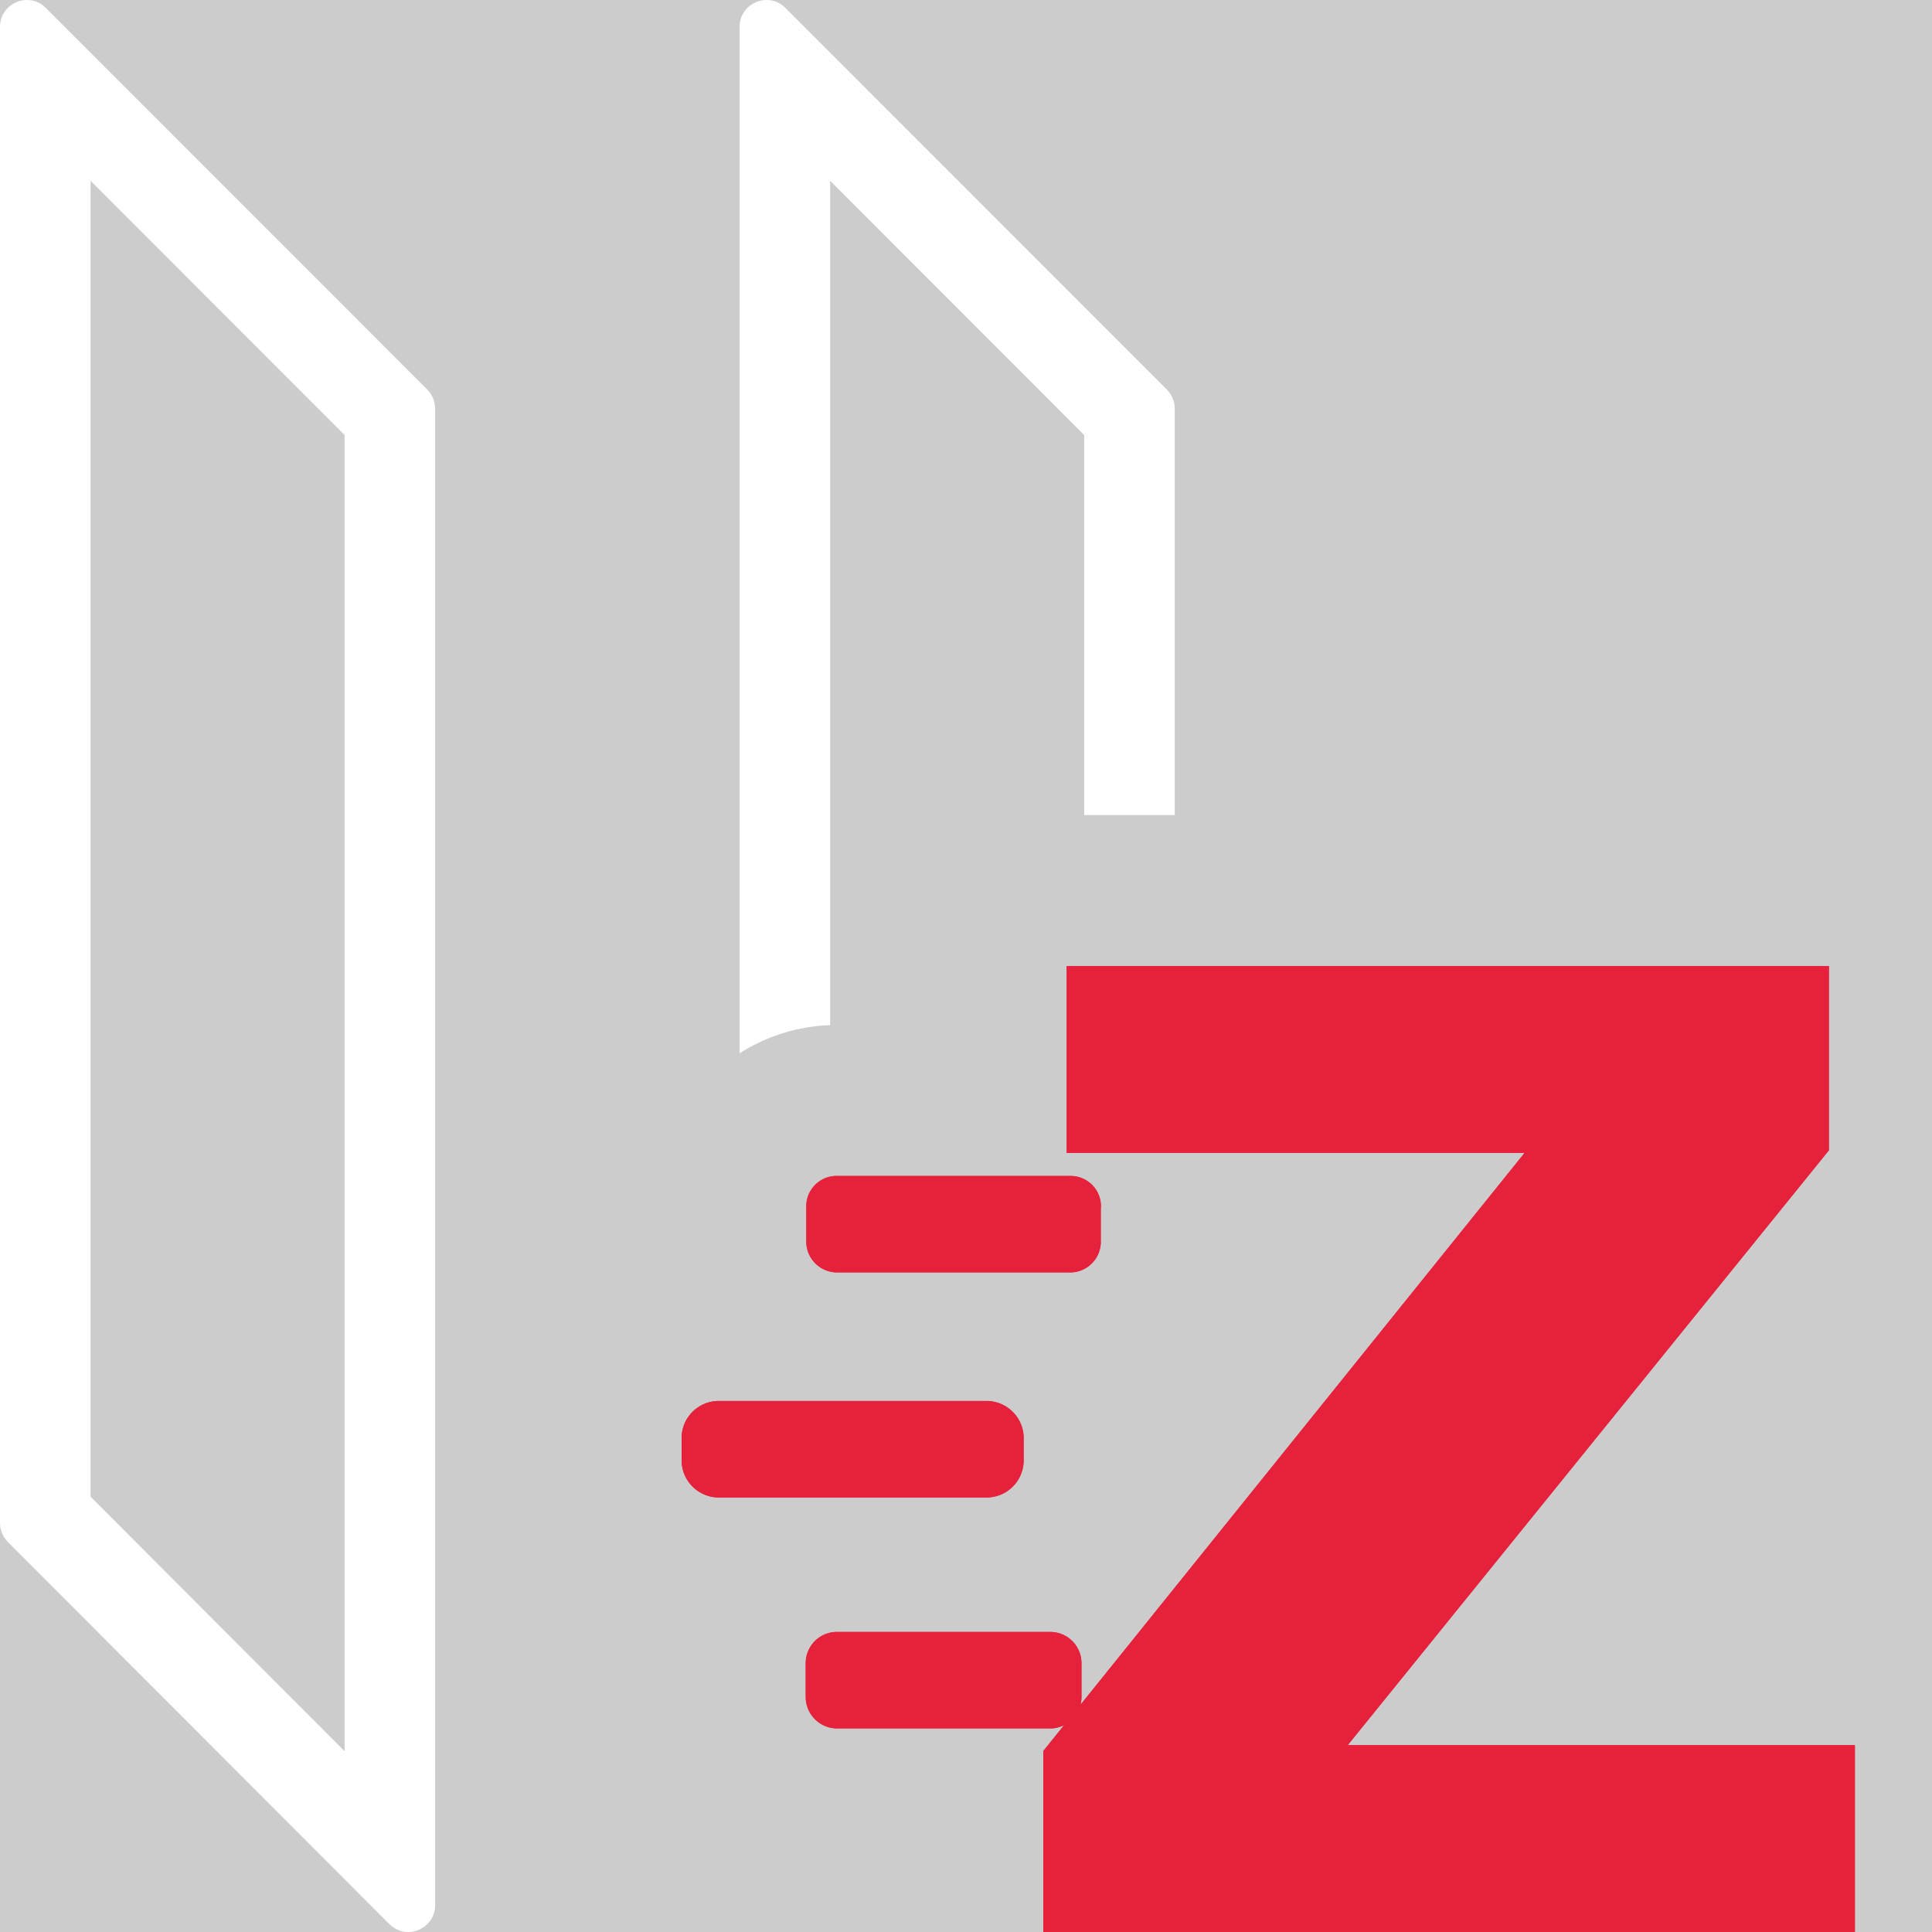 <?xml version='1.0' encoding='UTF-8'?>
<svg xmlns="http://www.w3.org/2000/svg" id="uuid-2a55d513-805f-41fe-a946-f94a7d548b76" data-name="Calque 1" viewBox="0 0 128 128">
  <rect width="100%" height="100%" fill="#cccccc"/>
  <rect width="100%" height="100%" fill="#cccccc"/>
  <defs>
    <style>
      .uuid-1e7a5d01-9755-49e0-949c-c3871b18d25c {
        fill: #e6213c;
      }

      .uuid-1e7a5d01-9755-49e0-949c-c3871b18d25c, .uuid-111fd7d1-76d8-4bca-bbb9-22177ac46e88 {
        stroke-width: 0px;
      }

      .uuid-111fd7d1-76d8-4bca-bbb9-22177ac46e88 {
        fill: #fff;
      }
    </style>
  </defs>
  <g>
    <path class="uuid-111fd7d1-76d8-4bca-bbb9-22177ac46e88" d="M28.31,25.81L3.04.53c-.36-.37-.81-.53-1.25-.53C.88,0,0,.71,0,1.78v99.12c0,.47.19.93.52,1.26l25.27,25.31c.37.37.81.53,1.25.53.91,0,1.79-.71,1.79-1.78V27.07c0-.47-.19-.92-.52-1.26ZM22.83,116.02l-16.83-16.86V11.98l16.83,16.84v87.2Z"/>
    <path class="uuid-111fd7d1-76d8-4bca-bbb9-22177ac46e88" d="M77.31,25.81L52.04.53c-.36-.37-.81-.53-1.25-.53-.91,0-1.79.71-1.79,1.78v68c1.62-1.03,3.51-1.69,5.56-1.84.15-.01.3-.02.44-.02V11.98l16.83,16.84v25.18h6v-26.93c0-.47-.19-.92-.52-1.26Z"/>
  </g>
  <g>
    <g>
      <path class="uuid-1e7a5d01-9755-49e0-949c-c3871b18d25c" d="M72.94,79.99s-.01.04-.01.05v2.13c.05,1.12-.8,2.06-1.91,2.13h-15.68c-1.11-.07-1.97-1.01-1.92-2.13v-2.13c-.07-1.1.77-2.05,1.87-2.13h15.73c1.1.05,1.96.98,1.92,2.08Z"/>
      <path class="uuid-1e7a5d01-9755-49e0-949c-c3871b18d25c" d="M67.82,95.41h0v1.2c.07,1.37-.97,2.53-2.34,2.6h-17.98c-1.36-.07-2.41-1.23-2.34-2.59h0v-1.2c-.08-1.36.97-2.53,2.33-2.6h17.99c1.36.07,2.41,1.23,2.34,2.59Z"/>
      <path class="uuid-1e7a5d01-9755-49e0-949c-c3871b18d25c" d="M71.65,110.28h0v2.05c.05,1.08-.73,2-1.76,2.16-.08.01-.15.02-.23.02h-14.32c-1.14-.07-2.01-1.04-1.96-2.18v-2.04c-.05-1.14.82-2.11,1.96-2.17h14.31c1.15.04,2.05,1.01,2,2.16Z"/>
    </g>
    <path class="uuid-1e7a5d01-9755-49e0-949c-c3871b18d25c" d="M122.89,128h-53.77v-11.99l31.89-39.63h-30.34v-12.38h50.5v12.21l-31.88,39.41h33.6v12.38Z"/>
  </g>
  <g>
    <g>
      <path class="uuid-1e7a5d01-9755-49e0-949c-c3871b18d25c" d="M72.94,79.99s-.01.04-.01.05v2.13c.05,1.12-.8,2.06-1.91,2.13h-15.68c-1.11-.07-1.97-1.01-1.92-2.13v-2.13c-.07-1.1.77-2.05,1.87-2.13h15.73c1.1.05,1.96.98,1.92,2.08Z"/>
      <path class="uuid-1e7a5d01-9755-49e0-949c-c3871b18d25c" d="M67.82,95.41h0v1.2c.07,1.37-.97,2.53-2.34,2.6h-17.98c-1.36-.07-2.41-1.23-2.34-2.59h0v-1.2c-.08-1.36.97-2.53,2.33-2.6h17.99c1.36.07,2.41,1.23,2.34,2.59Z"/>
      <path class="uuid-1e7a5d01-9755-49e0-949c-c3871b18d25c" d="M71.65,110.28h0v2.05c.05,1.08-.73,2-1.76,2.16-.08.01-.15.02-.23.02h-14.32c-1.14-.07-2.01-1.04-1.96-2.18v-2.04c-.05-1.14.82-2.11,1.96-2.17h14.31c1.15.04,2.05,1.01,2,2.16Z"/>
    </g>
    <path class="uuid-1e7a5d01-9755-49e0-949c-c3871b18d25c" d="M122.89,128h-53.77v-11.99l31.89-39.63h-30.34v-12.38h50.5v12.21l-31.88,39.41h33.6v12.38Z"/>
  </g>
</svg>
